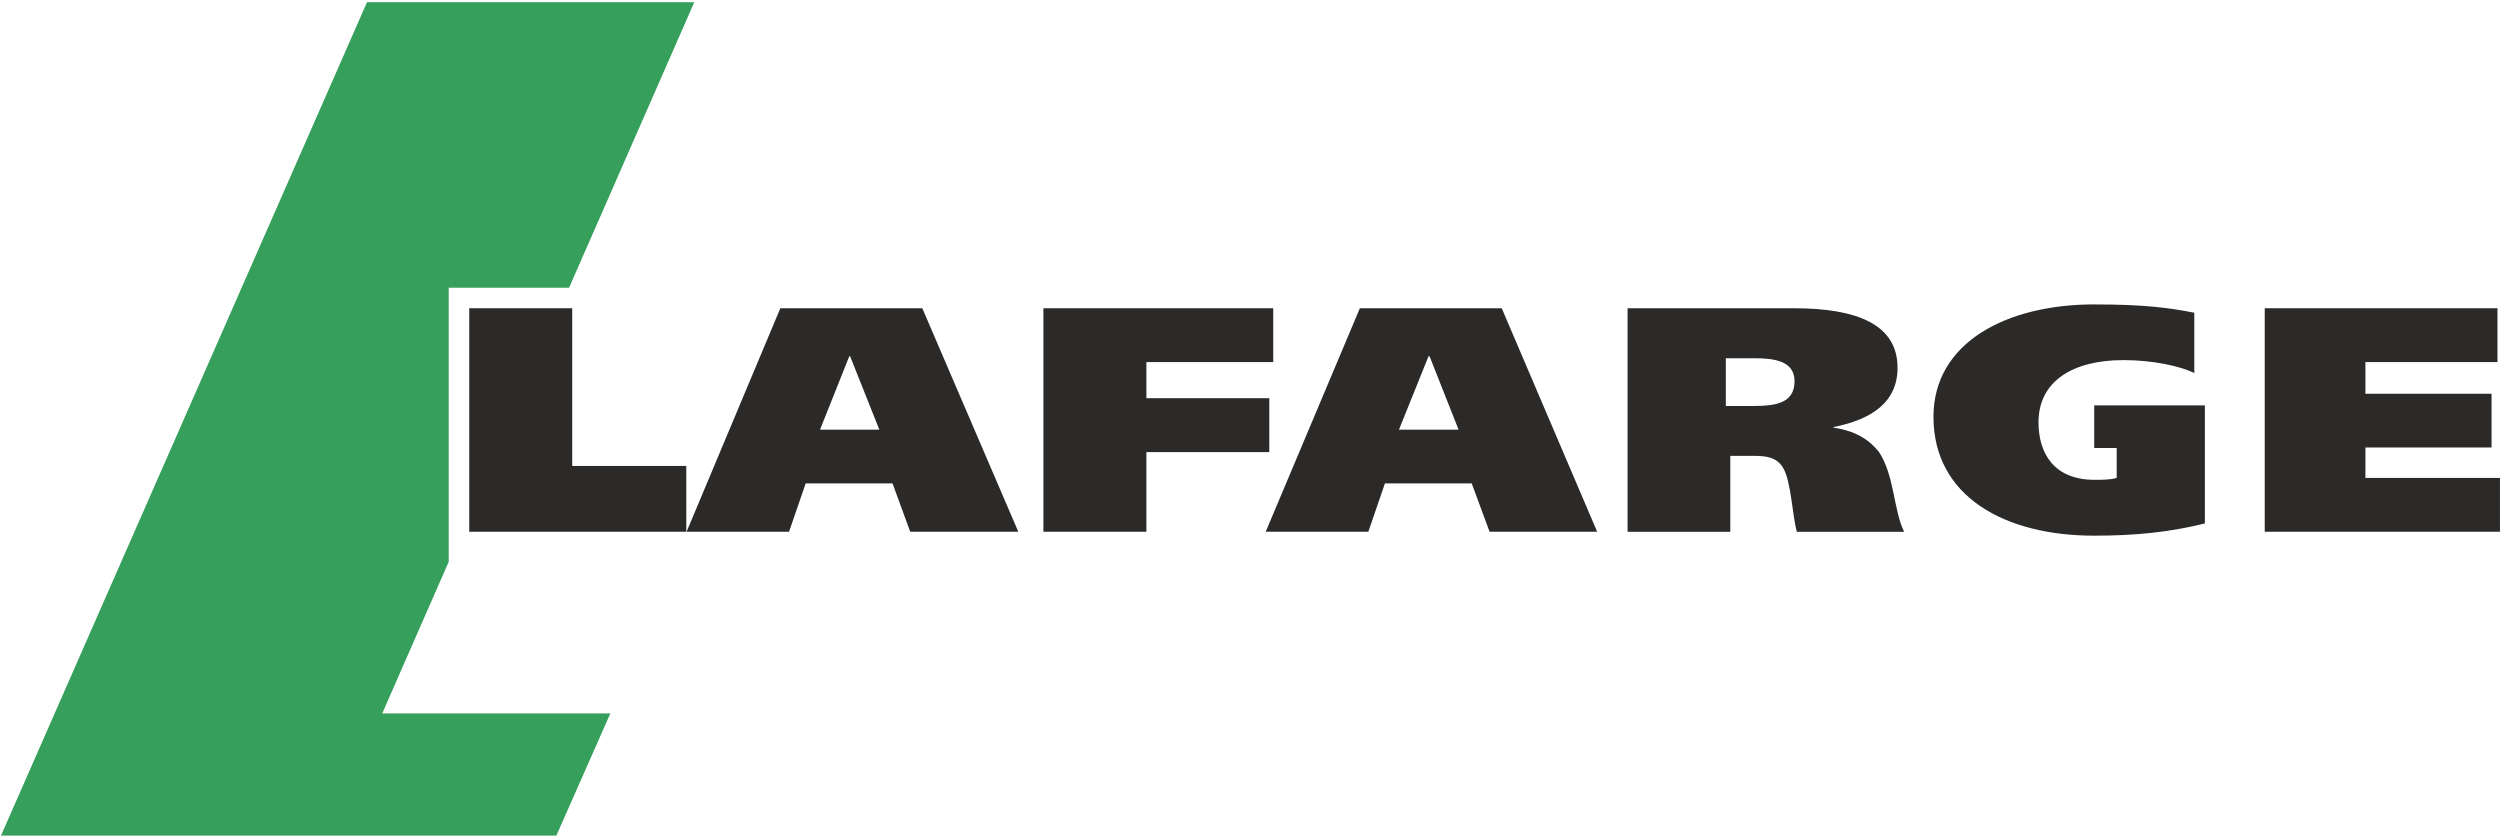 <?xml version="1.0" encoding="UTF-8"?>
<!-- Creator: CorelDRAW 2019 (64-Bit) -->
<svg xmlns="http://www.w3.org/2000/svg" xmlns:xlink="http://www.w3.org/1999/xlink" xmlns:xodm="http://www.corel.com/coreldraw/odm/2003" xml:space="preserve" width="42.333mm" height="14.149mm" version="1.1" style="shape-rendering:geometricPrecision; text-rendering:geometricPrecision; image-rendering:optimizeQuality; fill-rule:evenodd; clip-rule:evenodd" viewBox="0 0 4233.32 1414.94">
 <defs>
  <style type="text/css">
   <![CDATA[
    .fil1 {fill:#2B2A29}
    .fil0 {fill:#359F5B}
   ]]>
  </style>
 </defs>
 <g id="Warstwa_x0020_1">
  <g id="_2928010363856">
   <polygon class="fil0" points="759.77,951.28 759.77,487.29 963.58,487.29 1175.59,3.74 621.44,3.74 -0,1418.66 940.45,1418.66 1033.52,1208 647.25,1208 "></polygon>
   <path class="fil1" d="M1388.53 727.6l100.46 0 -49.52 -124.35 -1.35 -0.02 -49.59 124.37zm-67.18 -205.63l240.38 0 162.58 378.47 -183.04 0.01 -29.94 -81.87 -147.03 -0.02 -28.22 81.88 -173.51 0.01 158.78 -378.48z"></path>
   <polygon class="fil1" points="1766.81,521.97 2156,521.97 2156,613.11 1941.21,613.11 1941.21,674.29 2149.33,674.29 2149.33,765.59 1941.21,765.59 1941.21,900.45 1766.81,900.45 "></polygon>
   <path class="fil1" d="M2368.9 727.6l100.97 0 -49.16 -124.35 -1.71 -0.02 -50.1 124.37zm-66.19 -205.63l240.22 0 161.61 378.47 -182.19 0.01 -30.25 -81.87 -146.97 -0.02 -28.09 81.88 -173.8 0.01 159.47 -378.48z"></path>
   <path class="fil1" d="M2922.41 687.48l46 0c35.38,0 70.36,-3.4 70.36,-41.85 0,-34.11 -33.48,-39 -68.28,-39l-48.08 0 0 80.85zm-166.43 -165.51l281.57 0c108.51,0 175.64,28.21 175.64,100.84 0,58.11 -43.66,87.52 -108.43,100.34l0 1.04c37.83,5.5 60.42,20.62 76.69,40.74 26.7,40.11 24.73,98.75 42.88,135.56l-181.62 0c-7.83,-27.02 -9.49,-86.24 -23.7,-108.83 -10.73,-17.53 -28.33,-19.73 -49.66,-19.73l-39.36 0.01 0 128.56 -173.97 -0.01 0 -378.52 -0.04 0z"></path>
   <path class="fil1" d="M3733.59 886.4c-59.61,14.67 -116.06,20.69 -187.75,20.69 -151,0 -271.81,-66.24 -271.81,-201.2 0,-126.96 125.38,-190.39 271.81,-190.39 84.86,0 126.16,5.51 169.89,14.07l0 102.11c-24.93,-12.17 -71.44,-21.89 -119.94,-21.89 -86.66,0 -143.9,36.27 -143.9,105.27 0,51.86 25.47,97.45 95.06,97.45 12.3,0 26.62,0 37.35,-3.24l0 -50.64 -38.06 0.02 0 -72.18 187.39 0 0 199.93 -0.04 0z"></path>
   <polygon class="fil1" points="3834.97,521.97 4229.09,521.97 4229.09,613.11 4005.48,613.11 4005.48,666.77 4219.07,666.77 4219.07,757.76 4005.48,757.76 4005.48,809.32 4233.32,809.32 4233.32,900.45 3834.97,900.45 "></polygon>
   <polygon class="fil1" points="968.93,521.97 968.93,789.02 1162.1,789.02 1162.1,900.45 794.56,900.45 794.56,521.97 "></polygon>
  </g>
 </g>
</svg>
